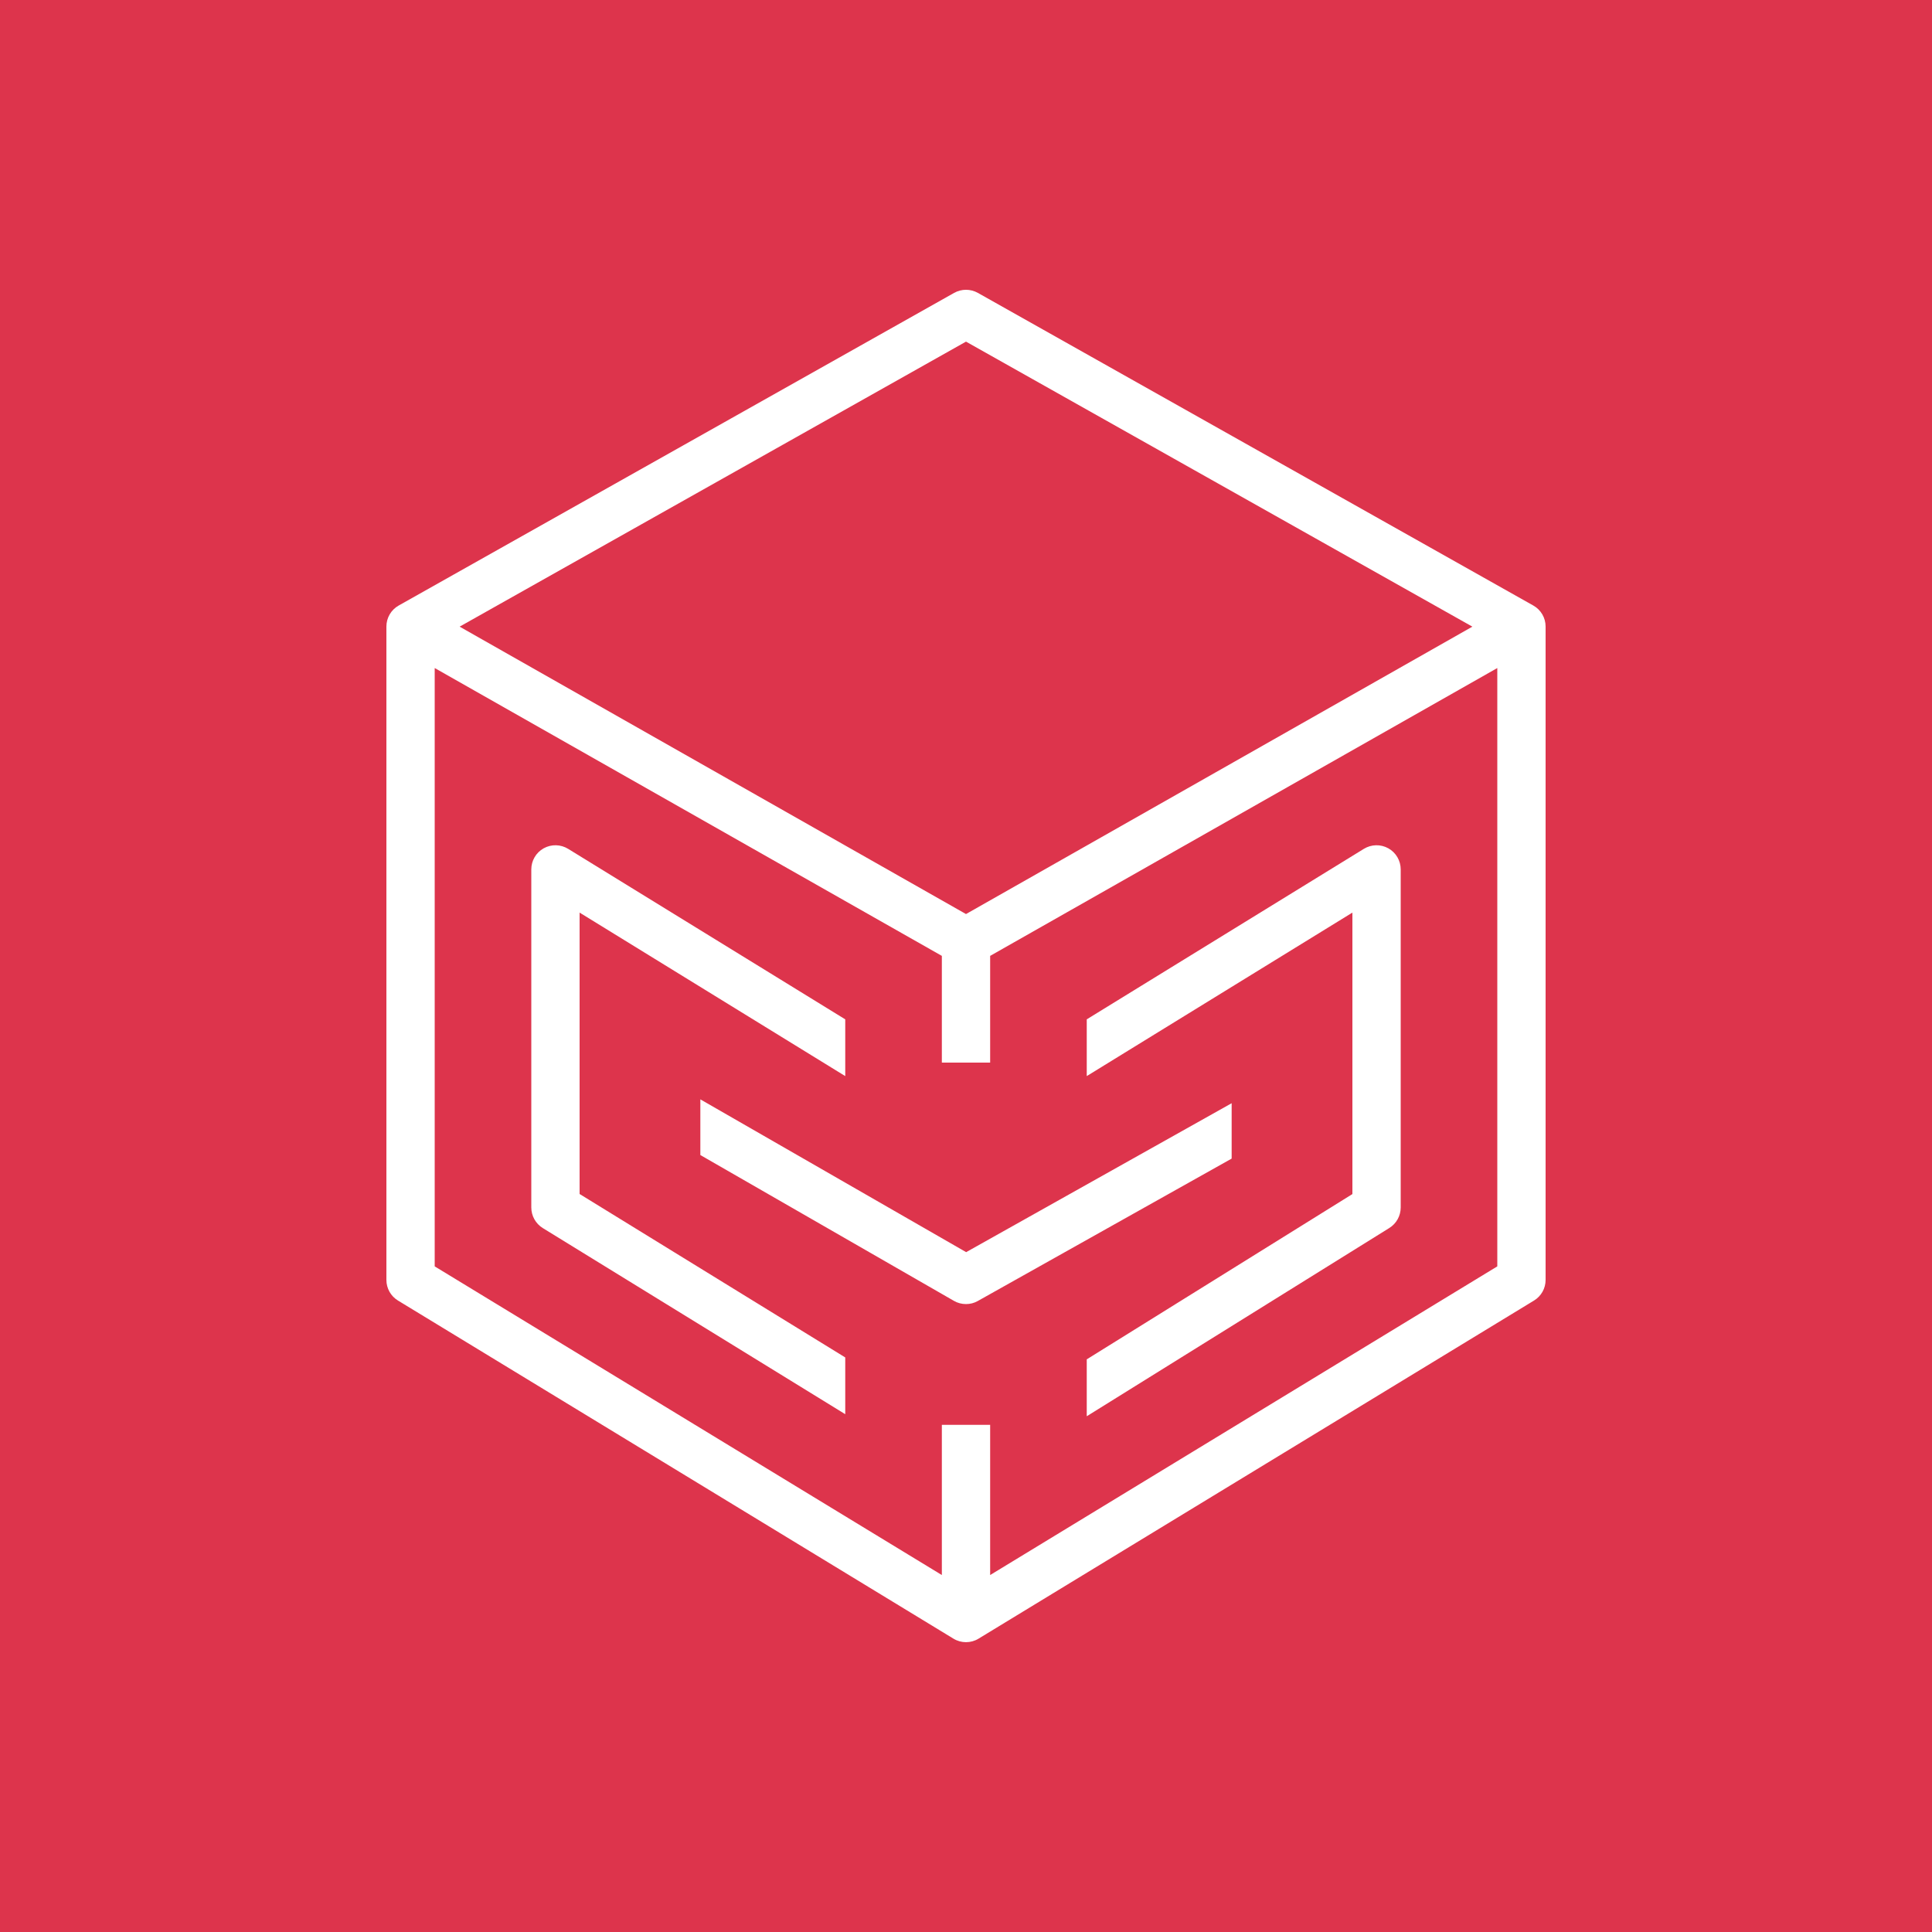 <svg width="80" height="80" viewBox="0 0 80 80" fill="none" xmlns="http://www.w3.org/2000/svg">
<rect width="80" height="80" fill="#DD344C"/>
<path fill-rule="evenodd" clip-rule="evenodd" d="M58 35.999V49.999C58 50.346 57.821 50.666 57.528 50.849L45 58.644V56.288L56 49.444V37.789L45 44.559V42.209L56.476 35.148C56.785 34.959 57.171 34.95 57.488 35.127C57.804 35.303 58 35.638 58 35.999V35.999ZM24 49.441L35 56.209V58.559L22.476 50.852C22.18 50.669 22 50.346 22 49.999V35.999C22 35.638 22.196 35.303 22.512 35.127C22.829 34.95 23.215 34.959 23.524 35.148L35 42.209V44.559L24 37.789V49.441ZM51 47.975L40.489 53.871C40.337 53.958 40.169 53.999 40 53.999C39.828 53.999 39.656 53.956 39.502 53.867L29 47.828V45.522L40.006 51.849L51 45.682V47.975ZM41 65.219V58.999H39V65.219L18 52.438V27.662L39 39.581V43.999H41V39.581L62 27.662V52.438L41 65.219ZM40 14.146L60.968 25.948L40 37.849L19.032 25.948L40 14.146ZM63.49 25.073L40.49 12.127C40.186 11.957 39.814 11.957 39.51 12.127L16.51 25.073C16.194 25.25 16 25.582 16 25.944V52.999C16 53.349 16.182 53.672 16.48 53.853L39.48 67.853C39.64 67.951 39.82 67.999 40 67.999C40.18 67.999 40.36 67.951 40.52 67.853L63.52 53.853C63.818 53.672 64 53.349 64 52.999V25.944C64 25.582 63.806 25.25 63.49 25.073V25.073Z" fill="white"/>
</svg>
